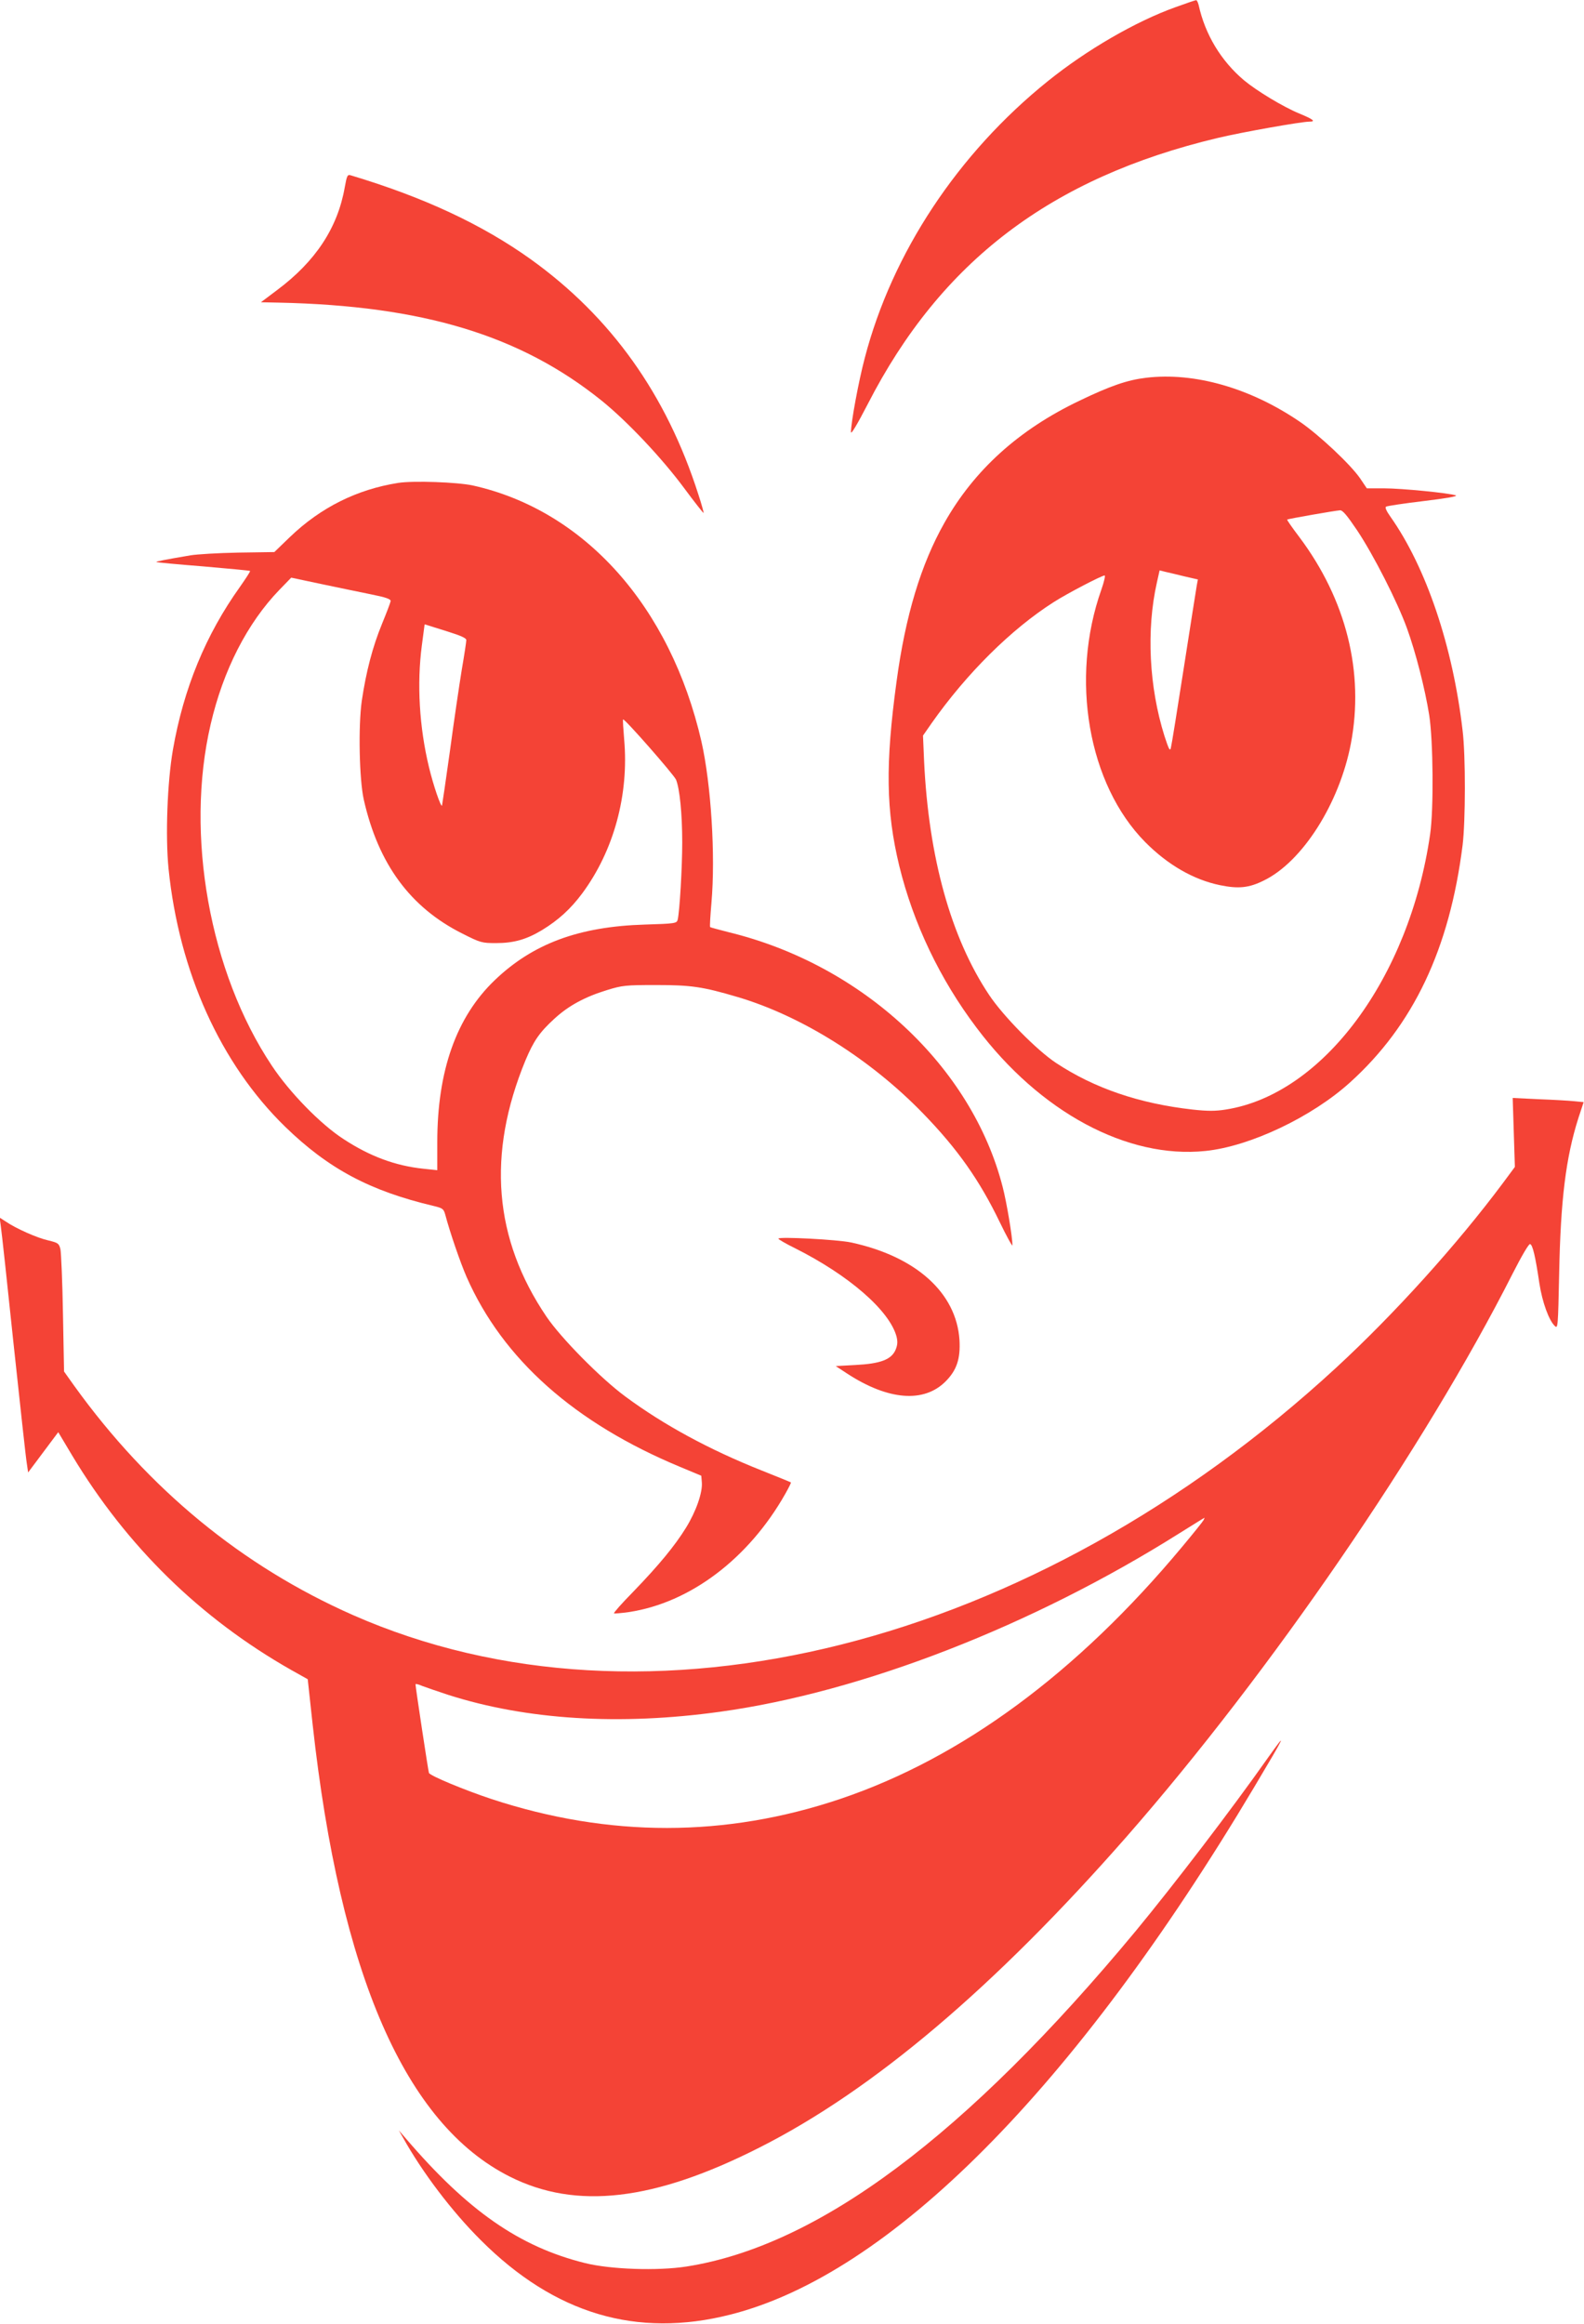 <?xml version="1.0" standalone="no"?>
<!DOCTYPE svg PUBLIC "-//W3C//DTD SVG 20010904//EN"
 "http://www.w3.org/TR/2001/REC-SVG-20010904/DTD/svg10.dtd">
<svg version="1.0" xmlns="http://www.w3.org/2000/svg"
 width="873pt" height="1280pt" viewBox="0 0 873 1280"
 preserveAspectRatio="xMidYMid meet">
<g transform="translate(0,1280) scale(0.1,-0.1)"
fill="#f44336" stroke="none">
<path d="M6480 12761 c-221 -79 -490 -235 -705 -408 -496 -399 -858 -946
-1009 -1525 -34 -128 -76 -356 -76 -408 0 -16 34 41 93 155 403 785 1009 1246
1928 1465 134 32 462 90 506 90 37 0 21 13 -57 45 -89 37 -233 124 -303 182
-127 107 -215 252 -251 416 -4 15 -10 27 -14 26 -4 0 -54 -17 -112 -38z"/>
<path d="M1900 11768 c-39 -223 -161 -408 -373 -566 l-89 -67 98 -2 c795 -17
1332 -180 1780 -540 141 -114 331 -315 454 -481 57 -77 106 -139 108 -138 1 2
-11 48 -29 102 -176 551 -481 978 -924 1296 -269 192 -588 341 -991 462 -19 6
-22 0 -34 -66z"/>
<path d="M6316 10719 c-102 -12 -198 -45 -366 -126 -334 -159 -581 -382 -745
-673 -129 -228 -215 -511 -264 -876 -62 -454 -58 -711 15 -1013 77 -316 224
-625 426 -892 349 -465 831 -724 1262 -679 245 25 586 187 796 377 350 316
549 736 621 1308 16 132 17 491 0 630 -54 466 -201 900 -398 1179 -22 31 -31
51 -24 55 6 4 99 18 208 31 117 14 188 26 177 31 -36 13 -299 39 -396 39 l-95
0 -37 55 c-54 78 -226 239 -331 311 -274 187 -582 275 -849 243z m1164 -841
c90 -135 221 -392 274 -538 49 -135 100 -335 123 -480 22 -142 25 -518 5 -655
-114 -791 -591 -1434 -1127 -1517 -56 -9 -100 -9 -182 0 -294 33 -541 117
-753 257 -106 70 -292 259 -369 375 -211 316 -333 759 -358 1287 l-6 141 48
69 c193 274 438 517 672 666 73 47 265 147 281 147 5 0 -3 -35 -18 -78 -174
-491 -73 -1073 242 -1391 124 -125 266 -207 412 -237 102 -21 160 -15 242 26
213 104 416 425 479 753 75 393 -25 794 -285 1140 -38 50 -68 93 -66 95 5 4
263 49 291 51 15 1 39 -28 95 -111z m-952 -253 l74 -17 -6 -32 c-3 -17 -35
-220 -71 -451 -36 -231 -68 -431 -72 -445 -5 -20 -11 -8 -35 65 -85 270 -101
584 -42 846 l15 67 32 -8 c18 -4 65 -15 105 -25z"/>
<path d="M2195 10140 c-228 -36 -427 -135 -597 -298 l-86 -83 -199 -3 c-109
-2 -227 -9 -263 -15 -148 -25 -191 -34 -188 -37 2 -2 118 -13 258 -24 140 -12
256 -23 258 -25 3 -2 -23 -41 -55 -87 -189 -264 -311 -560 -370 -898 -31 -180
-42 -475 -24 -656 58 -568 287 -1074 642 -1420 240 -233 468 -354 819 -437 50
-12 55 -16 64 -48 26 -98 83 -264 118 -344 200 -453 595 -804 1178 -1046 l115
-48 3 -36 c5 -56 -32 -161 -87 -250 -61 -99 -149 -206 -292 -354 -61 -62 -108
-115 -105 -118 2 -2 39 1 82 7 338 51 661 295 863 653 18 32 32 60 30 61 -2 2
-76 32 -164 67 -284 113 -536 249 -748 406 -136 100 -355 322 -435 440 -291
429 -329 896 -116 1412 45 107 77 154 159 229 78 72 169 121 290 158 84 26
103 28 270 28 195 0 257 -9 450 -66 355 -105 735 -344 1025 -644 187 -193 308
-364 420 -596 38 -79 70 -136 70 -128 0 46 -32 238 -54 322 -170 664 -773
1224 -1510 1403 -54 14 -100 26 -102 28 -3 2 1 62 7 133 23 262 -2 654 -55
889 -171 744 -644 1274 -1261 1411 -84 18 -326 27 -410 14z m-150 -614 c81
-16 109 -26 108 -37 -1 -8 -22 -63 -47 -124 -53 -129 -88 -264 -112 -425 -20
-140 -14 -434 11 -545 80 -354 256 -594 544 -738 99 -50 107 -52 185 -52 98 0
168 20 254 72 90 55 157 116 221 202 174 235 258 543 231 848 -5 59 -8 108 -6
110 7 7 279 -303 292 -332 20 -50 34 -186 34 -346 0 -137 -14 -378 -25 -425
-5 -20 -12 -22 -182 -27 -364 -11 -617 -106 -826 -306 -212 -203 -317 -499
-317 -893 l0 -154 -76 8 c-154 16 -295 68 -440 163 -126 81 -298 257 -396 405
-343 514 -479 1272 -337 1880 69 298 202 558 379 741 l65 67 165 -35 c91 -19
215 -45 275 -57z m423 -205 c73 -23 102 -36 102 -47 0 -9 -11 -82 -25 -163
-13 -80 -43 -281 -65 -446 -23 -164 -43 -301 -44 -303 -7 -7 -48 113 -72 213
-53 220 -67 458 -39 670 8 61 15 112 15 114 0 2 6 1 13 -2 6 -2 58 -18 115
-36z"/>
<path d="M8343 6562 l6 -190 -66 -89 c-253 -339 -597 -720 -918 -1016 -1671
-1540 -3802 -2076 -5421 -1363 -609 269 -1124 692 -1534 1261 l-57 80 -6 320
c-3 176 -10 335 -14 354 -8 32 -13 35 -66 48 -60 13 -178 65 -235 104 l-34 22
6 -44 c4 -24 36 -318 71 -654 36 -335 68 -632 73 -658 l7 -48 83 111 83 111
77 -129 c300 -499 705 -896 1207 -1181 l91 -51 27 -249 c152 -1379 511 -2202
1087 -2491 366 -184 795 -134 1375 160 628 317 1297 884 2026 1715 789 901
1641 2142 2125 3098 50 98 90 167 97 164 14 -4 29 -67 51 -216 16 -104 53
-206 86 -236 16 -15 17 0 23 287 8 410 37 642 106 859 l29 88 -52 5 c-28 3
-116 8 -195 11 l-144 7 6 -190z m-1710 -2136 c-4 -8 -58 -75 -119 -148 -577
-692 -1212 -1161 -1882 -1387 -632 -213 -1275 -214 -1923 -1 -145 48 -339 128
-345 144 -4 11 -74 473 -74 488 0 4 17 0 37 -9 21 -8 85 -30 143 -49 431 -138
945 -170 1500 -93 781 108 1720 473 2530 983 74 46 136 85 138 85 2 1 -1 -5
-5 -13z"/>
<path d="M4290 5977 c0 -4 41 -28 92 -53 297 -149 520 -343 559 -486 7 -29 6
-46 -5 -73 -23 -54 -83 -77 -221 -84 l-109 -6 64 -42 c226 -147 422 -162 541
-43 62 62 83 125 77 229 -17 260 -240 460 -598 537 -75 16 -400 33 -400 21z"/>
<path d="M6985 3113 c-201 -285 -515 -695 -724 -948 -937 -1129 -1750 -1736
-2477 -1850 -159 -25 -420 -16 -560 19 -362 90 -646 288 -987 686 l-39 45 23
-40 c107 -192 270 -407 429 -565 406 -406 859 -541 1375 -410 880 222 1899
1247 2887 2905 177 297 186 317 73 158z"/>
</g>
</svg>
